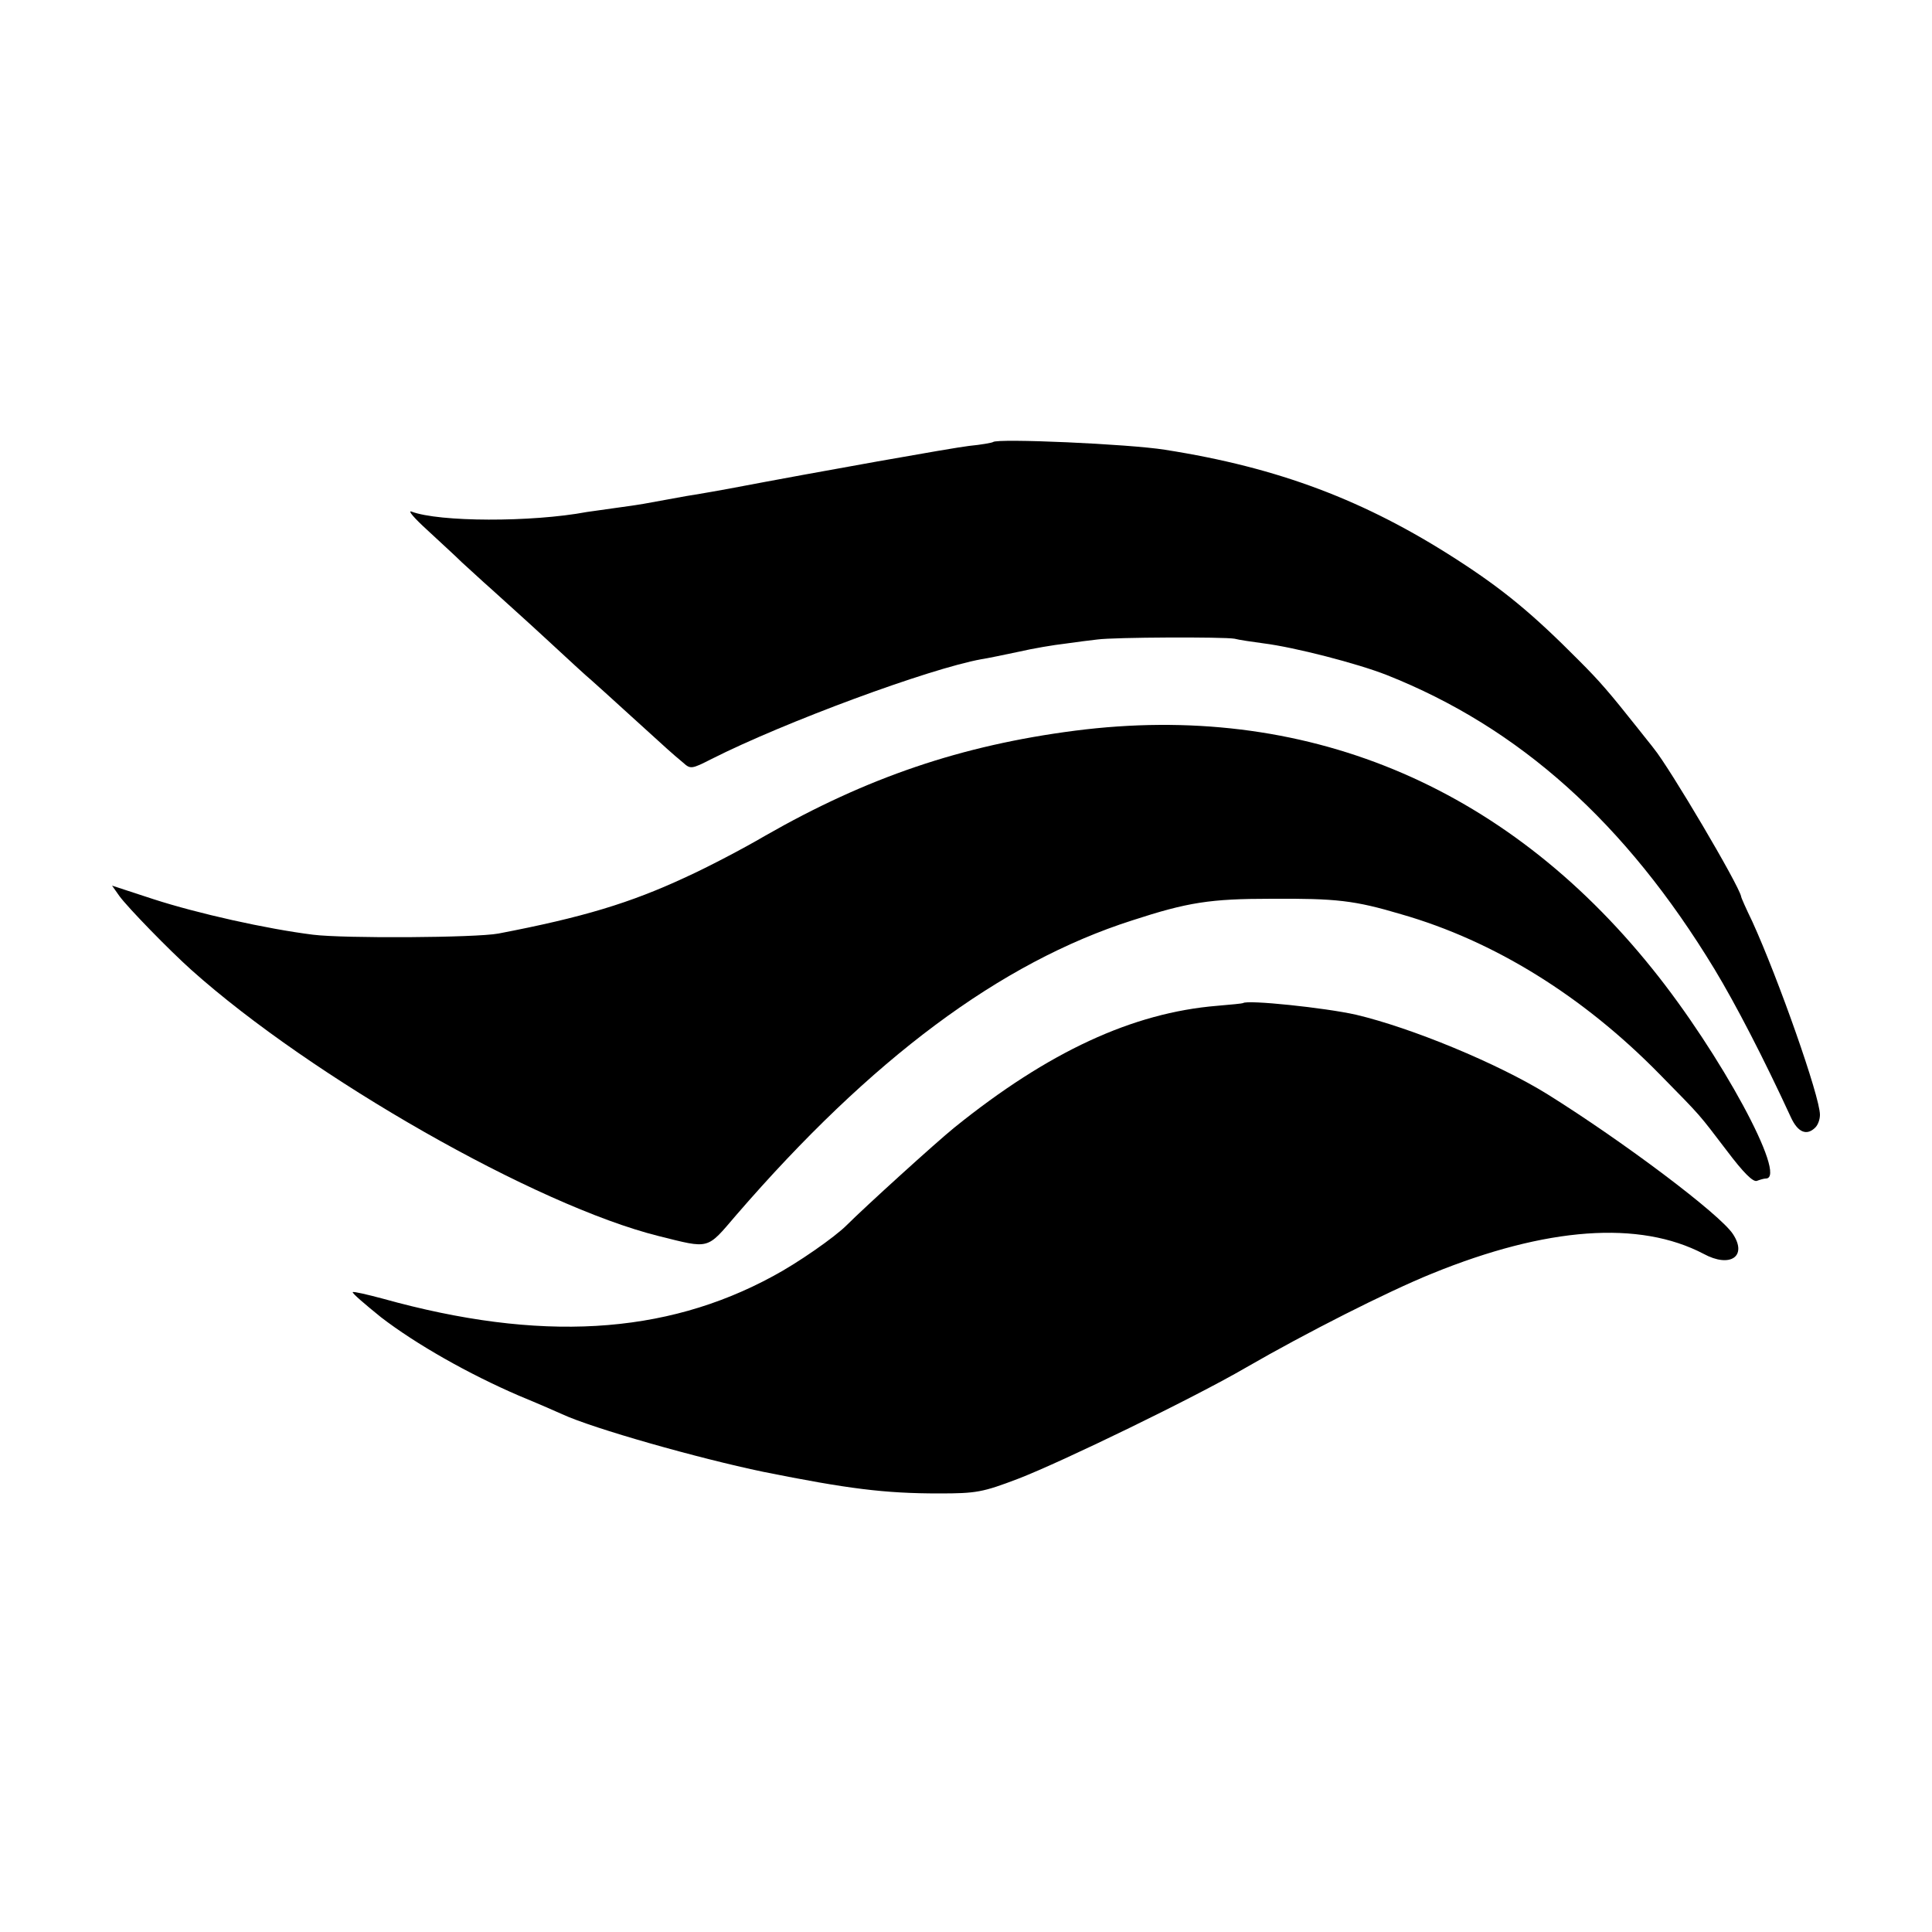 <svg version="1" xmlns="http://www.w3.org/2000/svg" width="666.667" height="666.667" viewBox="0 0 500 500"><path d="M257 114.4c-.3.2-3.1.7-6.2 1-4.3.5-38.1 6.5-62.3 11.1-1.1.2-6 1.1-11 1.9-4.9.9-9.9 1.8-11 2-1.1.2-4.5.7-7.5 1.1-3 .4-6.2.9-7.1 1-14.4 2.7-38.3 2.6-45.4-.1-1.1-.4.7 1.7 4 4.7 3.2 3 7.3 6.7 9 8.4 1.8 1.6 5.2 4.8 7.6 6.9 2.4 2.2 8.9 8 14.3 13S152 175.2 153 176c.9.8 5.7 5.1 10.5 9.5 9.9 9 10.2 9.3 13.2 11.8 2 1.8 2.2 1.8 7.5-.9 18.8-9.5 56.1-23.3 69.8-25.8 1.4-.2 5.7-1.1 9.5-1.9 3.9-.9 9.3-1.8 12-2.1 2.8-.4 6.6-.9 8.5-1.1 4.3-.6 32.7-.7 35.5-.2 1.1.3 4.5.8 7.5 1.2 8 1 24.3 5.2 31.9 8.2 34.3 13.6 61.8 38.2 84.8 76.1 5.5 9.1 12.7 23 19.8 38.4 1.8 3.9 4.1 4.8 6.3 2.6.7-.7 1.2-2.1 1.2-3.3 0-4.7-10.8-35.3-17.5-50-1.6-3.3-2.9-6.2-2.9-6.5-.6-3-18.5-33.3-22.6-38.3-.5-.7-2.5-3.1-4.2-5.3-7.3-9.2-9.8-12.1-15.1-17.4-12-12.1-19.6-18.4-31.7-26.2-23.7-15.3-46.1-23.8-75.5-28.4-9.3-1.5-43.5-3-44.5-2z"/><path d="M278.2 189.1c-29.4 3.8-53.8 12.1-80.2 27.2-5.8 3.4-15 8.2-20.5 10.7-14.4 6.7-26.6 10.4-48.5 14.6-5.9 1.1-40 1.3-48 .3-12-1.5-29.9-5.5-41.3-9.2L29 229.2l1.9 2.7c2.2 3 12.8 13.9 18.6 19.1 31.2 27.9 89.3 61 121 68.9 13.3 3.3 12.3 3.6 20-5.4 35-40.5 68.4-65.4 102.5-76.3 14.4-4.7 20.2-5.6 36-5.6 16.8-.1 21.5.4 33.6 4 24.1 6.9 47.1 21.2 66.9 41.4 11.2 11.4 9.9 10 17.4 19.8 4.3 5.7 6.8 8.2 7.8 7.8.8-.3 1.8-.6 2.3-.6 5.8 0-11.8-32.5-29.4-54.3-38.4-47.8-90.3-69.2-149.4-61.6z"/><path d="M321.7 259.6c-.1.1-3.1.4-6.7.7-21.9 1.8-43.7 11.9-68 31.5-4.7 3.8-23.1 20.5-27.9 25.3-3.1 3.1-12.7 9.8-19.1 13.2-28 15.2-60.3 17.1-100.9 5.8-4.1-1.1-7.6-1.9-7.8-1.7-.3.2 3.1 3.1 7.3 6.5 9.1 7 22.7 14.7 35.7 20.3 5.1 2.1 10.1 4.3 11.2 4.8 8 3.7 35.2 11.4 52 14.9 21.9 4.4 31.4 5.6 45.5 5.6 9.7 0 11.3-.3 20.5-3.8 11.4-4.4 45.6-21 59-28.8 15.4-8.9 36.5-19.6 48.1-24.3 29.7-12.1 53.7-13.8 70.3-5.1 6.8 3.7 11.4.7 7.6-5.1-3.3-5.1-28.3-23.9-48-36.2-12.9-8-35.2-17.2-49.6-20.6-8-1.8-28.1-3.9-29.2-3z"/></svg>